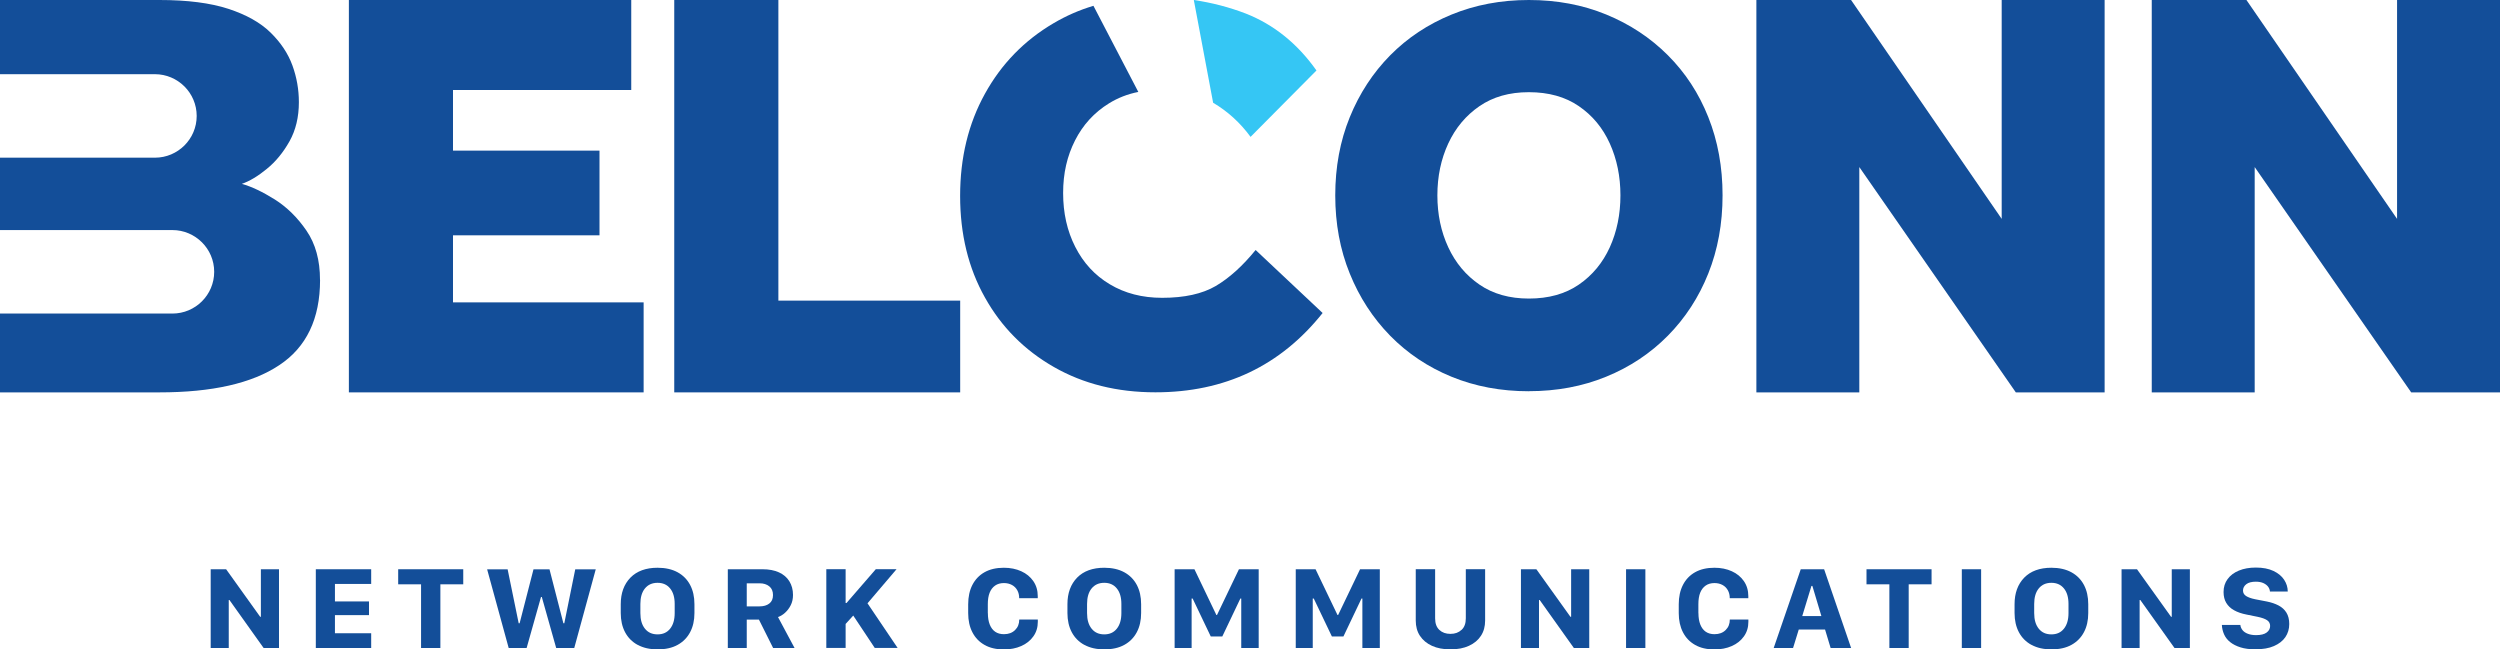 <?xml version="1.0" encoding="UTF-8"?>
<svg id="Layer_2" data-name="Layer 2" xmlns="http://www.w3.org/2000/svg" viewBox="0 0 400 103.91">
  <defs>
    <style>
      .cls-1 {
        fill: #134e99;
      }

      .cls-2 {
        fill: #35c6f4;
      }
    </style>
  </defs>
  <g id="Layer_1-2" data-name="Layer 1">
    <g>
      <g>
        <path class="cls-1" d="M51.21,44.78c0,6.22-2.18,10.78-6.55,13.66-4.36,2.9-10.74,4.34-19.15,4.34H0v-12.61h27.58c3.69,0,6.69-2.99,6.69-6.68,0-1.85-.75-3.51-1.96-4.72-1.22-1.21-2.88-1.96-4.73-1.96H0v-11.58h24.78c3.69,0,6.69-2.99,6.69-6.68,0-1.84-.75-3.51-1.96-4.72-1.22-1.21-2.88-1.96-4.73-1.96H0V0h25.51C29.97,0,33.64.47,36.53,1.41c2.88.94,5.14,2.21,6.77,3.81s2.79,3.34,3.49,5.26c.69,1.91,1.03,3.86,1.03,5.87,0,2.38-.5,4.47-1.5,6.26-1.01,1.79-2.21,3.26-3.63,4.41-1.41,1.16-2.74,1.96-4,2.4,1.57.43,3.33,1.28,5.27,2.49,1.94,1.23,3.64,2.89,5.08,5,1.44,2.11,2.16,4.72,2.16,7.87Z"/>
        <path class="cls-1" d="M55.82,62.78V0h45.18v14.4h-28.52v9.7h23.44v13.55h-23.44v10.73h30.5v14.4h-47.16Z"/>
        <path class="cls-1" d="M107.88,62.78V0h16.66v48.1h29.09v14.68h-45.75Z"/>
        <path class="cls-1" d="M200.9,40c-2.1,2.58-4.23,4.49-6.38,5.76-2.16,1.26-5.02,1.89-8.57,1.89-3.18,0-5.97-.72-8.37-2.16-2.41-1.43-4.24-3.43-5.54-5.99-1.3-2.55-1.94-5.42-1.94-8.61s.64-5.92,1.9-8.41c1.26-2.49,3.06-4.48,5.45-5.95,1.39-.86,2.95-1.48,4.68-1.82l-7.18-13.78c-2.25.67-4.37,1.6-6.37,2.78-4.69,2.75-8.36,6.52-10.99,11.29-2.65,4.78-3.97,10.23-3.97,16.35s1.32,11.54,3.97,16.25c2.63,4.72,6.31,8.42,11.03,11.12,4.72,2.7,10.12,4.05,16.25,4.05,11.09,0,20.01-4.23,26.75-12.69l-10.73-10.09Z"/>
        <path class="cls-2" d="M210.63,11.28l-10.54,10.62c-1.66-2.27-3.67-4.09-5.99-5.46l-3.09-16.44c2.89.43,5.67,1.15,8.32,2.17,4.47,1.76,8.24,4.78,11.3,9.1Z"/>
        <path class="cls-1" d="M244.62,62.6c-4.46,0-8.59-.77-12.37-2.32-3.78-1.55-7.05-3.74-9.82-6.56-2.77-2.83-4.93-6.15-6.47-9.96-1.55-3.81-2.32-7.98-2.32-12.5s.77-8.69,2.32-12.5c1.55-3.81,3.71-7.11,6.47-9.91,2.77-2.8,6.04-4.97,9.82-6.52C236.03.78,240.15,0,244.62,0s8.59.77,12.37,2.32c3.78,1.55,7.07,3.72,9.87,6.52,2.8,2.8,4.96,6.1,6.47,9.91,1.52,3.81,2.28,7.98,2.28,12.5s-.76,8.69-2.28,12.5c-1.52,3.81-3.68,7.13-6.47,9.96-2.8,2.83-6.09,5.02-9.87,6.56-3.78,1.55-7.9,2.32-12.37,2.32ZM244.62,47.77c3.15,0,5.82-.74,7.99-2.23,2.17-1.49,3.82-3.48,4.96-5.98,1.13-2.5,1.7-5.27,1.7-8.3s-.57-5.8-1.7-8.3c-1.13-2.5-2.78-4.49-4.96-5.98-2.17-1.49-4.84-2.23-7.99-2.23s-5.73.75-7.9,2.23c-2.17,1.49-3.84,3.48-5,5.98-1.16,2.5-1.74,5.27-1.74,8.3s.58,5.8,1.74,8.3c1.16,2.5,2.83,4.5,5,5.98,2.17,1.49,4.81,2.23,7.9,2.23Z"/>
        <path class="cls-1" d="M281.02,62.78V0h15.15l24.1,35.02V0h16.47v62.78h-14.21l-25.04-36.05v36.05h-16.47Z"/>
        <path class="cls-1" d="M344.28,62.78V0h15.15l24.1,35.02V0h16.47v62.78h-14.21l-25.04-36.05v36.05h-16.47Z"/>
      </g>
      <g>
        <path class="cls-1" d="M33.71,103.68v-12.6h2.47l5.45,7.61h.11v-7.61h2.9v12.6h-2.46l-5.47-7.68h-.11v7.68h-2.89Z"/>
        <path class="cls-1" d="M59.39,103.68h-8.86v-12.6h8.86v2.35h-5.8v2.8h5.45v2.19h-5.45v2.9h5.8v2.35Z"/>
        <path class="cls-1" d="M67.37,103.68v-10.19h-3.66v-2.41h10.41v2.41h-3.66v10.19h-3.09Z"/>
        <path class="cls-1" d="M86.69,95.52h-.13l-2.3,8.16h-2.87l-3.45-12.59h3.28l1.77,8.63h.15l2.22-8.63h2.56l2.22,8.63h.15l1.75-8.63h3.28l-3.44,12.59h-2.89l-2.3-8.16Z"/>
        <path class="cls-1" d="M102.02,103.18c-.88-.48-1.55-1.16-2.01-2.03-.46-.87-.69-1.9-.69-3.06v-1.42c0-1.78.52-3.19,1.55-4.25,1.03-1.05,2.48-1.58,4.34-1.58,1.25,0,2.32.24,3.2.72s1.55,1.16,2.01,2.03c.46.87.69,1.9.69,3.08v1.42c0,1.17-.23,2.19-.69,3.06-.46.87-1.13,1.55-2,2.03-.87.48-1.94.72-3.19.72s-2.31-.24-3.19-.72ZM107.22,100.59c.48-.6.73-1.43.73-2.49v-1.47c0-1.05-.24-1.88-.73-2.48s-1.15-.9-2.01-.9-1.53.3-2.02.9-.73,1.43-.73,2.48v1.47c0,1.06.24,1.88.73,2.49s1.16.91,2.02.91,1.52-.3,2.01-.91Z"/>
        <path class="cls-1" d="M124.64,91.58c.72.33,1.28.81,1.66,1.43.38.62.58,1.34.58,2.18,0,.62-.12,1.16-.36,1.64s-.55.88-.91,1.21-.74.55-1.13.69l2.65,4.95h-3.43l-2.27-4.54h-1.95v4.54h-3.03v-12.6h5.56c1.03,0,1.91.17,2.63.5ZM121.52,97.02c.65,0,1.17-.15,1.56-.45.4-.3.6-.75.6-1.36s-.2-1.08-.6-1.4-.91-.48-1.52-.48h-2.08v3.69h2.04Z"/>
        <path class="cls-1" d="M138.8,96.53l4.82,7.14h-3.66l-3.44-5.18-1.22,1.34v3.84h-3.09v-12.6h3.09v5.41h.14l4.69-5.41h3.32l-4.65,5.46Z"/>
        <path class="cls-1" d="M158.06,98.11c0,.71.1,1.31.3,1.82.2.5.49.89.87,1.15.38.26.85.39,1.4.39.74,0,1.33-.22,1.78-.66s.67-1,.67-1.68h2.97v.35c0,.9-.24,1.68-.72,2.35-.48.67-1.12,1.18-1.94,1.54s-1.74.54-2.77.54c-1.21,0-2.24-.24-3.09-.72-.85-.48-1.5-1.15-1.95-2.03-.45-.87-.67-1.89-.67-3.06v-1.42c0-1.18.22-2.21.67-3.09.45-.87,1.09-1.55,1.94-2.03s1.88-.72,3.1-.72c1.04,0,1.97.19,2.78.56.82.37,1.46.9,1.93,1.58s.71,1.48.71,2.4v.33h-2.97c0-.48-.1-.9-.3-1.26s-.48-.65-.85-.85-.79-.31-1.29-.31c-.55,0-1.03.13-1.41.4-.39.27-.68.65-.88,1.15-.2.5-.29,1.12-.29,1.84v1.43Z"/>
        <path class="cls-1" d="M173.49,103.18c-.88-.48-1.55-1.16-2.01-2.03-.46-.87-.69-1.9-.69-3.06v-1.42c0-1.78.52-3.19,1.55-4.25,1.03-1.05,2.48-1.58,4.34-1.58,1.25,0,2.32.24,3.2.72s1.55,1.16,2.01,2.03c.46.87.69,1.9.69,3.08v1.42c0,1.17-.23,2.19-.69,3.06-.46.87-1.13,1.55-2,2.03-.87.48-1.94.72-3.19.72s-2.31-.24-3.19-.72ZM178.69,100.59c.48-.6.73-1.43.73-2.49v-1.47c0-1.05-.24-1.88-.73-2.48s-1.15-.9-2.01-.9-1.53.3-2.02.9-.73,1.43-.73,2.48v1.47c0,1.06.24,1.88.73,2.49s1.16.91,2.02.91,1.52-.3,2.01-.91Z"/>
        <path class="cls-1" d="M187.94,103.68v-12.6h3.17l3.51,7.32h.1l3.51-7.32h3.16v12.6h-2.79v-7.92h-.14l-2.89,6.07h-1.85l-2.9-6.07h-.16v7.92h-2.74Z"/>
        <path class="cls-1" d="M207.32,103.68v-12.6h3.17l3.51,7.32h.1l3.51-7.32h3.16v12.6h-2.79v-7.92h-.14l-2.89,6.07h-1.85l-2.9-6.07h-.16v7.92h-2.74Z"/>
        <path class="cls-1" d="M233.84,100.79c.46-.42.69-1.04.69-1.85v-7.87h3.09v8.22c0,.94-.22,1.75-.67,2.44-.45.69-1.09,1.22-1.92,1.6-.83.38-1.81.57-2.96.57s-2.12-.19-2.96-.57c-.83-.38-1.47-.92-1.92-1.6s-.67-1.5-.67-2.44v-8.22h3.1v7.87c0,.82.23,1.43.68,1.85.45.42,1.04.63,1.77.63s1.31-.21,1.77-.64Z"/>
        <path class="cls-1" d="M243.35,103.68v-12.6h2.47l5.45,7.61h.11v-7.61h2.9v12.6h-2.46l-5.47-7.68h-.11v7.68h-2.89Z"/>
        <path class="cls-1" d="M260.17,103.68v-12.6h3.09v12.6h-3.09Z"/>
        <path class="cls-1" d="M271.75,98.11c0,.71.1,1.31.3,1.82.2.5.49.89.87,1.15.38.26.85.39,1.4.39.74,0,1.33-.22,1.78-.66s.67-1,.67-1.68h2.97v.35c0,.9-.24,1.68-.72,2.35-.48.67-1.12,1.18-1.94,1.54s-1.74.54-2.77.54c-1.21,0-2.24-.24-3.09-.72-.85-.48-1.5-1.15-1.95-2.03s-.67-1.89-.67-3.06v-1.42c0-1.18.22-2.21.67-3.09s1.09-1.55,1.94-2.03,1.88-.72,3.1-.72c1.04,0,1.97.19,2.78.56.82.37,1.46.9,1.93,1.58s.71,1.48.71,2.4v.33h-2.97c0-.48-.1-.9-.3-1.26s-.48-.65-.85-.85-.79-.31-1.29-.31c-.55,0-1.03.13-1.41.4-.39.27-.68.65-.88,1.15-.2.5-.29,1.12-.29,1.84v1.43Z"/>
        <path class="cls-1" d="M283.79,103.68l4.33-12.6h3.74l4.32,12.6h-3.28l-.89-2.95h-4.21l-.91,2.95h-3.09ZM289.83,93.75l-1.47,4.82h3.06l-1.44-4.82h-.15Z"/>
        <path class="cls-1" d="M302.3,103.68v-10.19h-3.66v-2.41h10.41v2.41h-3.66v10.19h-3.09Z"/>
        <path class="cls-1" d="M313.89,103.68v-12.6h3.09v12.6h-3.09Z"/>
        <path class="cls-1" d="M325.03,103.18c-.88-.48-1.55-1.16-2.01-2.03-.46-.87-.69-1.9-.69-3.06v-1.42c0-1.78.52-3.19,1.55-4.25,1.03-1.05,2.48-1.58,4.34-1.58,1.25,0,2.32.24,3.2.72s1.55,1.16,2.01,2.03c.46.87.69,1.9.69,3.08v1.42c0,1.17-.23,2.19-.69,3.06-.46.87-1.13,1.55-2,2.03-.87.48-1.94.72-3.19.72s-2.31-.24-3.19-.72ZM330.23,100.59c.48-.6.73-1.43.73-2.49v-1.47c0-1.05-.24-1.88-.73-2.48s-1.15-.9-2.01-.9-1.53.3-2.02.9-.73,1.43-.73,2.48v1.47c0,1.06.24,1.88.73,2.49s1.16.91,2.02.91,1.52-.3,2.01-.91Z"/>
        <path class="cls-1" d="M339.45,103.68v-12.6h2.47l5.45,7.61h.11v-7.61h2.9v12.6h-2.46l-5.47-7.68h-.11v7.68h-2.89Z"/>
        <path class="cls-1" d="M358.46,100.01c.03.3.15.57.35.82.2.25.49.44.86.58.37.14.8.21,1.3.21.76,0,1.33-.14,1.7-.42.37-.28.55-.63.55-1.05,0-.39-.16-.7-.49-.92-.33-.22-.83-.4-1.51-.54l-1.77-.36c-.78-.15-1.45-.38-2-.69-.55-.3-.96-.7-1.25-1.18-.29-.48-.43-1.06-.43-1.74,0-.79.21-1.48.65-2.07.43-.59,1.03-1.04,1.81-1.36.77-.32,1.68-.48,2.71-.48,1.12,0,2.05.18,2.81.54.76.36,1.33.83,1.71,1.41.38.58.58,1.21.58,1.88h-2.85c-.02-.29-.13-.56-.31-.79-.18-.23-.44-.42-.77-.57-.33-.14-.72-.21-1.18-.21-.66,0-1.17.13-1.52.4s-.53.61-.53,1.02c0,.36.16.65.49.87.33.21.81.39,1.46.52l1.86.36c.71.14,1.33.35,1.87.63s.96.66,1.26,1.14.46,1.09.46,1.83c0,.79-.21,1.49-.62,2.1-.42.61-1.03,1.08-1.83,1.43-.8.35-1.8.52-2.98.52-.91,0-1.7-.1-2.36-.31-.67-.21-1.22-.49-1.66-.84s-.77-.77-.98-1.25c-.21-.48-.33-.98-.35-1.5h2.95Z"/>
      </g>
    </g>
  </g>
</svg>